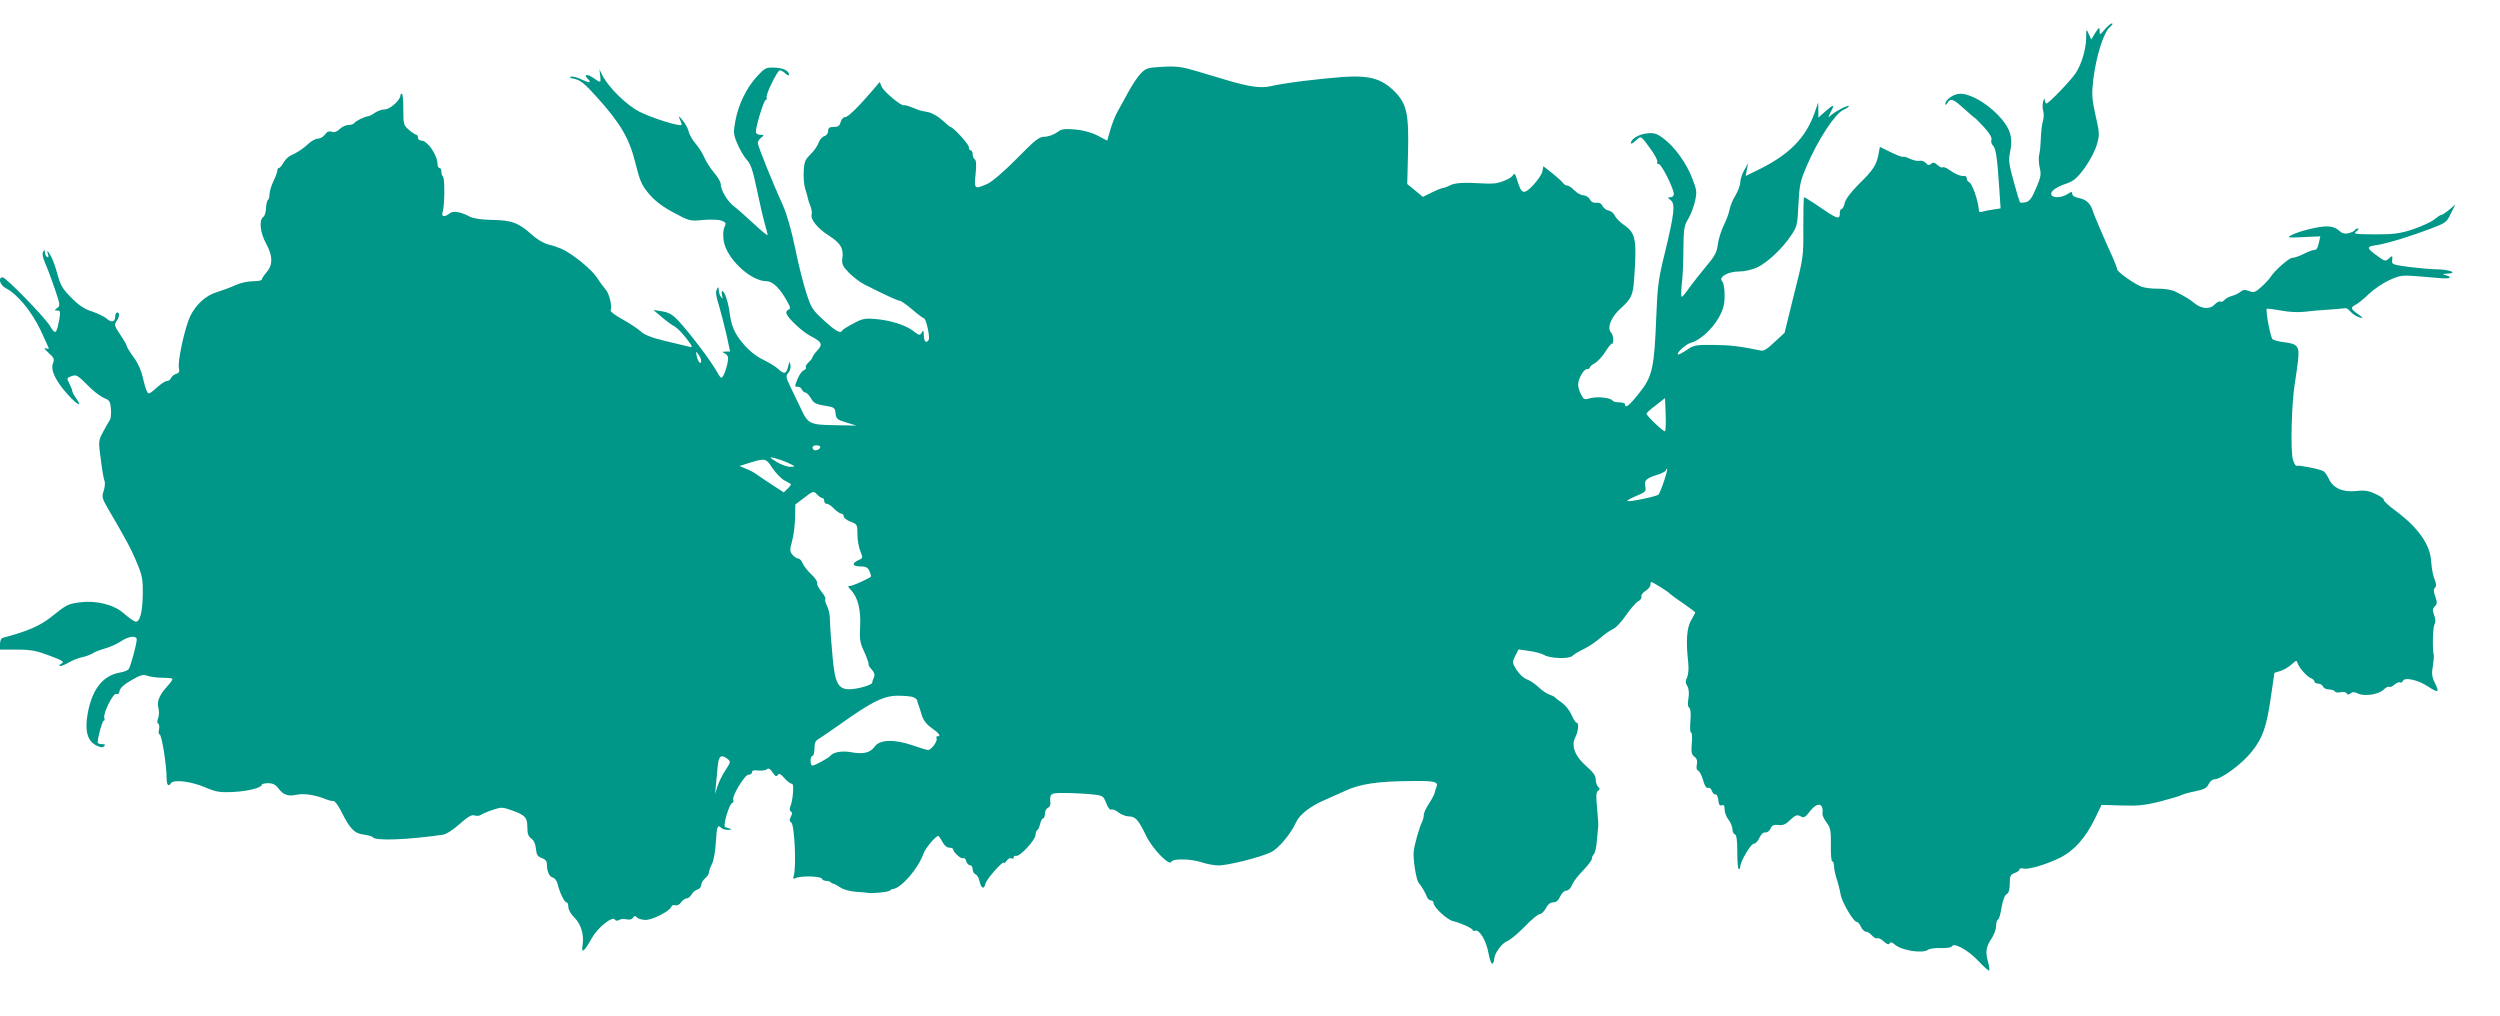 <?xml version="1.0" standalone="no"?>
<!DOCTYPE svg PUBLIC "-//W3C//DTD SVG 20010904//EN"
 "http://www.w3.org/TR/2001/REC-SVG-20010904/DTD/svg10.dtd">
<svg version="1.0" xmlns="http://www.w3.org/2000/svg"
 width="1280pt" height="520pt" viewBox="0 0 1280 520"
 preserveAspectRatio="xMidYMid meet">
<g transform="translate(0,520) scale(0.1,-0.1)"
fill="#009688" stroke="none">
<path d="M10776 5049 c-25 -29 -26 -30 -26 -7 0 21 -2 20 -22 -10 l-21 -34
-13 29 c-12 27 -12 27 -13 -23 -1 -57 -24 -135 -54 -179 -24 -37 -138 -155
-149 -155 -4 0 -8 8 -9 18 -1 11 -4 8 -8 -8 -4 -14 -4 -35 0 -47 4 -12 4 -37
-2 -55 -5 -18 -9 -58 -10 -88 -1 -30 -4 -66 -8 -80 -4 -14 -3 -44 2 -67 9 -36
6 -50 -18 -106 -21 -50 -33 -67 -52 -72 -14 -3 -28 -4 -31 -1 -2 3 -17 51 -32
107 -25 90 -27 109 -18 153 16 75 -1 124 -65 190 -60 61 -140 106 -190 106
-34 0 -77 -30 -77 -53 0 -7 5 -4 11 6 15 26 30 21 83 -28 27 -24 52 -46 55
-47 4 -2 26 -24 50 -50 28 -31 41 -53 37 -64 -3 -8 0 -22 8 -29 15 -15 22 -64
32 -216 l7 -106 -39 -6 c-22 -3 -46 -8 -55 -11 -9 -4 -16 -2 -17 6 -4 54 -35
141 -51 146 -6 2 -11 10 -11 18 0 8 -6 14 -12 13 -17 -3 -46 9 -79 32 -14 10
-29 16 -33 12 -3 -3 -15 2 -26 12 -15 14 -23 15 -33 6 -11 -9 -17 -8 -27 5 -8
8 -22 13 -32 11 -10 -3 -32 2 -49 10 -17 8 -32 13 -35 10 -3 -3 -31 8 -62 23
l-57 28 -7 -37 c-10 -55 -27 -82 -100 -153 -42 -42 -68 -77 -73 -97 -3 -17
-11 -31 -16 -31 -5 0 -9 -9 -9 -19 0 -39 -11 -35 -122 42 -30 20 -58 37 -61
37 -3 0 -4 -69 -4 -152 1 -151 1 -155 -48 -347 l-48 -195 -51 -47 c-35 -34
-56 -47 -70 -44 -106 22 -155 28 -241 29 -93 1 -103 -1 -139 -26 -22 -15 -42
-25 -45 -23 -8 9 41 53 66 60 45 11 109 69 142 127 25 45 31 68 31 115 0 34
-5 64 -12 72 -22 21 28 51 86 51 29 0 67 9 93 21 53 25 130 98 173 163 31 45
33 55 38 159 5 101 9 119 44 201 57 132 143 263 185 283 18 8 32 18 29 20 -5
6 -66 -25 -90 -46 -18 -16 -18 -15 -2 17 21 40 16 40 -29 1 l-35 -31 0 38 -1
39 -19 -55 c-45 -124 -126 -208 -273 -282 l-79 -39 6 33 7 33 -20 -35 c-11
-19 -20 -47 -21 -63 0 -15 -11 -44 -23 -65 -13 -20 -27 -53 -31 -72 -3 -19
-17 -57 -31 -85 -13 -27 -27 -72 -30 -98 -5 -39 -16 -60 -59 -110 -28 -34 -67
-83 -86 -109 -18 -27 -36 -48 -40 -48 -3 0 -3 30 1 68 5 37 8 118 8 180 1 99
4 117 24 150 13 20 28 61 35 90 11 48 10 58 -13 117 -29 78 -92 165 -148 206
-35 26 -49 30 -85 26 -41 -4 -82 -29 -82 -50 0 -6 11 0 25 13 28 26 25 28 79
-47 21 -29 35 -57 31 -63 -3 -5 0 -10 8 -10 14 0 77 -126 77 -154 0 -9 -8 -16
-17 -16 -17 -1 -16 -2 1 -15 24 -19 19 -67 -30 -270 -33 -133 -38 -171 -44
-330 -10 -259 -20 -304 -87 -387 -50 -64 -73 -82 -73 -58 0 6 -13 10 -29 10
-17 0 -32 4 -35 9 -10 15 -79 22 -114 12 -30 -9 -33 -7 -47 19 -8 16 -15 38
-15 50 0 30 28 80 45 80 8 0 15 4 15 8 0 5 11 15 25 22 14 8 38 33 53 57 15
24 30 43 35 43 11 0 8 45 -4 57 -23 23 -1 80 50 125 54 49 62 66 68 152 14
205 8 233 -56 277 -18 13 -38 33 -44 46 -5 12 -19 23 -31 25 -11 2 -25 12 -31
23 -6 13 -18 19 -32 17 -14 -2 -26 4 -33 17 -6 12 -21 21 -33 21 -12 0 -33 12
-46 25 -13 14 -29 25 -37 25 -7 0 -17 6 -21 13 -4 6 -29 29 -54 49 l-47 37 -5
-27 c-3 -15 -25 -46 -47 -70 -48 -50 -60 -47 -81 23 -10 34 -15 41 -22 29 -8
-14 -38 -30 -82 -41 -11 -3 -45 -4 -75 -2 -96 6 -145 3 -170 -12 -14 -7 -28
-12 -31 -11 -4 0 -29 -9 -55 -22 l-49 -24 -40 33 -40 33 4 154 c5 205 -6 255
-67 318 -67 67 -128 85 -265 76 -122 -9 -304 -31 -369 -47 -51 -12 -110 -4
-228 31 -36 11 -105 31 -154 46 -74 22 -102 26 -173 22 -77 -4 -86 -7 -112
-34 -16 -16 -45 -60 -65 -97 -20 -37 -45 -83 -56 -102 -11 -19 -26 -59 -35
-89 l-16 -56 -48 25 c-30 16 -73 28 -115 32 -59 5 -71 3 -96 -16 -16 -11 -44
-21 -61 -21 -28 0 -48 -15 -142 -111 -65 -66 -127 -119 -151 -130 -67 -30 -69
-28 -61 50 5 46 3 71 -4 75 -6 4 -11 16 -11 27 0 10 -4 19 -10 19 -5 0 -10 8
-10 18 0 14 -80 102 -94 102 -2 0 -21 16 -42 35 -22 20 -52 37 -73 41 -20 3
-45 9 -56 14 -41 17 -60 23 -68 21 -15 -3 -102 70 -112 94 l-11 25 -39 -46
c-77 -89 -124 -134 -139 -134 -9 0 -18 -11 -22 -25 -5 -19 -13 -25 -35 -25
-23 0 -29 -5 -29 -21 0 -12 -8 -23 -19 -26 -11 -3 -24 -18 -30 -34 -5 -16 -24
-43 -42 -60 -27 -27 -32 -39 -34 -87 -2 -30 2 -69 7 -86 6 -17 11 -38 13 -46
1 -8 7 -28 14 -44 6 -16 9 -35 7 -43 -9 -24 30 -73 86 -108 61 -39 78 -66 71
-117 -4 -30 1 -41 34 -75 21 -21 56 -48 78 -59 106 -54 172 -84 182 -84 6 0
35 -20 64 -45 29 -25 56 -45 60 -45 10 0 32 -97 24 -110 -12 -20 -25 -9 -25
23 -1 27 -2 29 -11 14 -9 -16 -13 -15 -44 9 -41 31 -119 55 -197 61 -49 4 -65
1 -110 -24 -29 -15 -54 -31 -56 -35 -8 -18 -33 -4 -93 51 -59 53 -66 65 -91
142 -15 46 -41 149 -57 229 -18 88 -42 172 -61 215 -56 124 -130 307 -130 323
0 8 8 21 18 28 16 12 15 13 -5 14 -14 0 -23 6 -23 15 0 29 40 160 50 163 6 2
8 7 5 12 -7 12 55 140 68 140 6 0 19 -7 29 -17 10 -9 18 -11 18 -6 0 21 -32
36 -77 37 -42 1 -48 -3 -88 -46 -54 -59 -95 -145 -110 -228 -11 -60 -10 -69
12 -120 13 -30 35 -66 48 -80 19 -20 30 -54 50 -149 14 -68 32 -146 40 -174 8
-28 15 -55 15 -60 0 -5 -31 20 -69 56 -39 36 -84 76 -101 89 -34 24 -70 85
-70 116 0 10 -15 36 -34 58 -19 22 -41 57 -50 78 -9 21 -29 53 -45 71 -16 19
-32 46 -35 62 -4 16 -18 42 -32 58 -17 21 -22 23 -15 8 6 -12 11 -26 11 -31 0
-14 -146 31 -216 66 -64 32 -156 122 -188 183 l-17 34 4 -32 c4 -39 4 -39 -35
-12 -29 21 -52 19 -30 -3 23 -23 12 -25 -28 -6 -21 11 -47 18 -57 15 -11 -2
-4 -7 19 -11 30 -7 53 -25 111 -90 124 -137 169 -214 200 -340 24 -96 33 -115
71 -160 30 -35 69 -65 126 -95 80 -43 84 -44 151 -37 38 3 79 2 94 -4 22 -9
24 -13 15 -31 -7 -13 -9 -40 -5 -70 13 -91 137 -209 221 -209 30 0 67 -36 102
-99 20 -35 21 -42 8 -47 -8 -3 -12 -12 -9 -21 10 -25 83 -93 122 -113 59 -30
65 -43 36 -74 -14 -15 -25 -31 -25 -35 0 -4 -9 -16 -20 -26 -11 -10 -17 -22
-14 -26 3 -5 -2 -12 -11 -15 -9 -4 -22 -22 -30 -41 -18 -44 -18 -43 0 -43 9 0
18 -7 21 -15 4 -8 11 -15 18 -15 6 0 18 -13 28 -29 13 -24 25 -31 70 -38 50
-8 53 -10 56 -39 3 -28 8 -33 55 -47 l52 -16 -111 2 c-126 2 -137 7 -171 80
-11 23 -34 71 -51 106 -29 59 -30 66 -16 82 9 10 14 28 11 41 -4 20 -5 19 -12
-9 -9 -39 -20 -41 -52 -11 -13 12 -48 33 -77 47 -35 17 -70 45 -100 80 -47 56
-62 91 -72 171 -7 48 -25 100 -36 100 -3 0 -4 -10 -1 -22 4 -19 3 -20 -6 -8
-6 8 -11 24 -11 35 -1 18 -2 18 -10 3 -7 -11 -4 -36 11 -82 11 -37 28 -105 39
-151 l18 -85 -21 0 c-21 -1 -21 -1 -4 -11 15 -9 18 -18 12 -47 -4 -20 -12 -47
-19 -60 -13 -24 -13 -24 -41 24 -32 55 -133 188 -191 251 -31 33 -49 43 -84
49 l-45 7 45 -38 c25 -21 54 -42 65 -47 11 -6 37 -32 58 -59 34 -45 36 -49 15
-44 -13 3 -67 16 -121 29 -68 16 -107 31 -125 48 -15 14 -57 42 -95 63 -37 20
-64 41 -61 46 10 16 -6 85 -24 105 -9 11 -30 38 -45 62 -28 43 -126 123 -182
148 -16 7 -48 18 -70 23 -23 6 -59 28 -85 52 -64 58 -101 72 -200 73 -56 1
-95 7 -115 17 -47 25 -85 31 -102 17 -26 -21 -45 -19 -37 5 11 32 12 177 2
183 -4 3 -8 14 -8 25 0 10 -4 19 -10 19 -5 0 -10 9 -10 20 0 45 -51 120 -82
120 -10 0 -18 7 -18 15 0 8 -4 15 -8 15 -5 0 -22 11 -38 25 -28 24 -29 29 -29
105 0 44 -3 80 -7 80 -5 0 -8 -4 -8 -9 0 -23 -53 -71 -79 -71 -14 0 -38 -8
-51 -17 -14 -10 -29 -18 -35 -18 -18 -2 -63 -24 -70 -34 -3 -6 -17 -11 -31
-11 -13 0 -33 -9 -45 -21 -13 -13 -27 -18 -40 -14 -15 5 -25 1 -35 -14 -9 -12
-25 -21 -37 -21 -11 0 -33 -12 -48 -26 -27 -26 -55 -44 -94 -62 -11 -6 -27
-22 -34 -36 -8 -14 -18 -26 -23 -26 -4 0 -8 -6 -8 -13 0 -7 -9 -32 -20 -55
-11 -22 -20 -52 -20 -66 0 -14 -4 -27 -8 -30 -5 -3 -9 -22 -10 -42 -1 -21 -7
-41 -14 -45 -23 -15 -16 -81 14 -135 35 -64 36 -109 3 -148 -14 -16 -25 -33
-25 -38 0 -4 -20 -8 -46 -8 -25 0 -66 -9 -91 -21 -26 -12 -68 -27 -93 -35 -56
-16 -109 -65 -137 -125 -27 -57 -65 -233 -57 -264 4 -17 1 -25 -14 -29 -11 -4
-23 -13 -26 -21 -3 -8 -12 -15 -19 -15 -8 0 -27 -11 -43 -25 -53 -46 -53 -46
-62 -28 -5 10 -15 42 -21 72 -7 32 -25 73 -46 101 -19 26 -35 52 -35 56 0 5
-15 32 -34 60 -30 44 -32 52 -20 69 16 22 18 45 4 45 -5 0 -10 -9 -10 -19 0
-30 -19 -35 -43 -13 -12 11 -46 27 -75 37 -39 12 -69 32 -106 70 -45 45 -56
63 -72 121 -10 38 -26 83 -37 99 -15 25 -17 26 -12 6 5 -16 4 -21 -4 -17 -6 4
-11 15 -11 24 0 14 -2 14 -9 3 -6 -9 -2 -30 11 -60 11 -25 33 -84 49 -131 27
-79 28 -86 12 -97 -16 -12 -16 -13 1 -13 14 0 16 -6 11 -37 -15 -84 -21 -90
-49 -42 -26 44 -226 249 -242 249 -26 0 -15 -39 15 -55 59 -30 131 -117 177
-212 24 -51 44 -95 44 -98 0 -2 -8 -1 -17 2 -10 4 -3 -6 15 -23 29 -26 32 -32
23 -55 -13 -34 14 -90 76 -159 49 -54 77 -68 44 -21 -12 16 -21 34 -21 39 0 5
-7 23 -15 38 -14 28 -14 29 11 38 27 9 28 8 102 -65 21 -20 51 -41 67 -48 26
-10 30 -17 33 -57 2 -25 -1 -51 -7 -57 -5 -7 -20 -33 -33 -58 -24 -45 -25 -48
-12 -140 6 -52 15 -102 19 -111 4 -9 2 -32 -4 -51 -11 -31 -8 -39 23 -93 88
-150 119 -207 147 -276 27 -63 31 -84 30 -158 -1 -98 -16 -151 -40 -142 -9 3
-35 22 -59 43 -50 44 -141 66 -224 55 -62 -9 -66 -11 -146 -75 -58 -46 -123
-74 -249 -107 -7 -2 -13 -16 -13 -32 l0 -28 88 0 c72 0 100 -6 166 -31 69 -26
77 -31 60 -41 -12 -7 -14 -12 -5 -12 7 0 28 9 45 19 17 10 47 22 66 26 19 4
44 13 55 20 11 8 39 18 63 25 23 6 59 22 79 35 40 28 83 33 83 11 0 -24 -32
-140 -41 -152 -5 -6 -24 -14 -42 -17 -89 -14 -145 -84 -168 -210 -16 -87 -2
-140 43 -163 22 -11 33 -13 41 -5 8 8 5 11 -11 11 -12 0 -22 4 -22 9 0 25 24
111 31 111 5 0 6 6 3 13 -8 22 45 130 61 124 9 -4 15 2 17 15 2 14 23 34 60
55 48 28 61 31 83 23 14 -5 48 -10 74 -10 26 0 50 -2 53 -5 3 -3 -7 -19 -23
-36 -42 -45 -57 -80 -48 -113 4 -15 4 -39 -1 -52 -6 -14 -6 -26 0 -29 6 -4 7
-17 4 -31 -3 -13 -2 -24 3 -24 11 0 36 -158 36 -222 0 -37 9 -49 22 -28 13 20
100 10 170 -19 61 -26 78 -29 148 -26 78 4 147 22 147 37 0 4 15 8 33 8 23 0
38 -7 52 -26 25 -34 51 -43 94 -33 36 8 95 -1 147 -22 16 -7 34 -11 41 -10 7
1 24 -22 39 -51 45 -91 68 -115 115 -121 23 -3 45 -9 48 -14 14 -19 175 -13
357 13 18 2 53 24 87 55 43 38 62 49 77 44 12 -4 26 -2 33 3 7 5 33 17 59 25
43 15 50 15 96 -1 71 -25 82 -37 82 -88 0 -32 5 -47 20 -57 13 -9 22 -28 24
-53 3 -31 9 -40 30 -47 17 -6 26 -16 26 -30 0 -39 12 -65 30 -70 11 -3 22 -18
25 -33 10 -43 35 -94 45 -94 6 0 10 -11 10 -24 0 -13 13 -37 31 -54 34 -34 50
-87 42 -140 -8 -47 7 -37 46 33 32 57 107 117 120 96 4 -6 12 -7 21 -1 8 5 25
6 38 3 15 -3 27 -1 33 8 6 11 11 11 21 1 6 -6 26 -12 44 -12 35 0 123 45 131
67 3 8 12 12 21 8 8 -3 21 3 29 15 8 11 20 20 28 20 8 0 19 9 25 19 5 11 19
23 30 26 11 3 20 14 20 23 0 10 9 25 20 35 11 9 20 23 20 30 0 8 7 28 16 45 8
17 17 66 19 108 5 83 9 94 27 76 7 -7 23 -12 37 -11 24 1 21 3 -16 14 -14 5
22 125 38 125 4 0 6 6 3 13 -8 21 60 132 79 131 9 -1 17 4 17 12 0 9 10 12 32
9 18 -2 38 1 44 6 9 8 17 3 30 -16 13 -20 19 -23 26 -13 6 10 15 6 35 -17 14
-16 32 -29 38 -28 12 3 5 -86 -9 -118 -4 -10 -3 -20 3 -24 8 -4 8 -12 0 -27
-8 -16 -8 -22 2 -29 17 -10 27 -227 13 -273 -5 -16 -3 -18 12 -11 26 12 128 9
132 -4 2 -6 12 -11 21 -11 10 0 21 -3 25 -8 4 -4 11 -7 14 -7 4 0 20 -9 35
-19 16 -11 50 -20 80 -22 29 -2 54 -4 57 -5 17 -5 105 3 114 10 6 5 13 9 16 9
42 2 131 104 158 181 10 28 62 91 76 91 3 0 12 -14 21 -30 9 -18 23 -30 35
-30 11 0 20 -4 20 -8 0 -15 41 -52 51 -46 6 3 13 -3 16 -15 3 -12 12 -21 19
-21 8 0 14 -9 14 -20 0 -11 6 -23 14 -26 8 -3 18 -19 21 -35 9 -40 23 -45 31
-12 7 25 94 122 94 105 0 -4 7 1 15 12 7 10 18 15 24 11 6 -3 11 -1 11 5 0 6
6 10 13 8 19 -4 97 79 99 107 1 14 6 25 9 25 4 0 10 14 14 30 4 17 11 30 16
30 5 0 9 11 9 24 0 13 7 26 15 30 8 3 14 13 13 23 -4 51 -1 53 70 53 37 0 97
-3 134 -6 66 -7 66 -7 82 -46 8 -23 20 -37 26 -33 5 3 22 -3 36 -14 15 -12 39
-21 54 -21 33 0 49 -17 89 -101 33 -67 120 -156 129 -131 5 17 102 15 154 -3
24 -8 61 -15 83 -16 45 -2 218 41 273 68 39 19 102 95 129 155 17 38 77 84
150 114 21 9 66 29 101 45 73 35 167 49 333 50 124 2 144 -3 134 -30 -4 -9 -8
-23 -10 -32 -2 -8 -15 -33 -29 -54 -14 -21 -26 -46 -26 -57 0 -10 -4 -26 -9
-36 -13 -25 -41 -123 -43 -152 -4 -39 13 -144 25 -159 16 -18 35 -53 43 -73 3
-10 13 -18 20 -18 8 0 14 -6 14 -14 0 -21 69 -85 99 -92 39 -9 101 -37 101
-46 0 -4 6 -6 13 -3 22 7 57 -52 68 -115 6 -33 15 -57 20 -54 5 3 9 13 9 22 0
28 38 82 66 93 15 5 55 39 90 74 34 36 69 65 78 65 9 0 22 14 31 30 10 20 23
30 38 30 15 0 26 10 35 30 8 17 21 30 32 30 10 0 23 13 30 31 7 17 33 50 57
74 23 24 43 50 43 57 0 8 5 19 11 25 6 6 13 37 15 70 3 32 6 65 7 73 1 8 -2
51 -6 94 -6 61 -5 81 5 87 10 7 10 11 0 21 -6 6 -12 23 -12 38 0 18 -14 38
-49 68 -58 51 -78 104 -55 148 15 29 19 74 6 74 -5 0 -16 18 -26 40 -9 22 -32
50 -49 62 -18 12 -34 25 -37 29 -3 3 -15 9 -28 13 -12 4 -37 21 -55 38 -17 16
-45 35 -60 40 -16 6 -39 27 -52 48 -23 37 -23 39 -7 72 l17 33 55 -8 c30 -4
63 -13 75 -20 30 -19 129 -22 146 -5 8 8 35 24 60 36 25 12 63 38 84 57 22 19
51 39 65 45 14 6 43 37 65 70 22 32 50 64 62 71 12 6 19 17 17 24 -3 7 6 20
20 29 15 9 26 23 26 31 0 8 2 15 5 15 7 0 89 -51 95 -60 3 -3 33 -26 68 -49
34 -24 62 -45 62 -47 0 -2 -10 -19 -21 -39 -23 -38 -28 -109 -15 -220 3 -29 0
-60 -6 -73 -9 -18 -9 -28 0 -43 9 -13 11 -36 7 -63 -5 -28 -3 -46 4 -50 7 -5
9 -28 6 -67 -3 -32 -2 -59 3 -59 5 0 7 -25 4 -55 -4 -46 -1 -58 13 -69 13 -9
16 -21 13 -40 -4 -17 -1 -29 7 -32 7 -3 18 -25 25 -49 8 -29 17 -42 25 -39 7
3 16 -4 20 -15 3 -11 12 -20 18 -18 7 1 13 -12 15 -30 2 -23 7 -30 18 -26 10
4 14 -2 14 -22 0 -15 9 -38 20 -52 11 -14 20 -36 20 -49 0 -12 6 -24 13 -26 8
-3 12 -31 12 -91 0 -48 3 -87 8 -87 4 0 7 6 7 12 0 26 54 118 69 118 9 0 22
14 29 30 9 19 20 29 30 28 9 -2 21 7 27 19 7 17 16 22 40 19 23 -3 38 3 61 26
27 25 35 28 52 19 18 -10 25 -6 48 24 39 51 72 45 65 -12 -1 -7 8 -27 21 -44
20 -27 23 -41 22 -115 -1 -46 2 -84 7 -84 5 0 9 -10 9 -23 0 -13 6 -43 14 -68
8 -24 17 -60 20 -79 7 -39 65 -139 82 -140 6 0 16 -11 22 -25 6 -14 18 -25 25
-25 8 0 22 -9 32 -20 10 -11 22 -17 27 -14 5 3 20 -4 33 -16 16 -15 25 -18 30
-10 5 8 12 6 25 -5 35 -32 146 -49 173 -27 7 5 36 9 64 8 29 -1 54 3 56 8 8
23 84 -18 134 -72 29 -31 55 -54 57 -51 3 3 1 21 -4 40 -16 53 -12 81 15 121
14 20 25 50 25 67 0 16 4 31 10 33 5 1 13 29 18 62 6 36 16 62 26 68 11 6 16
23 16 54 0 38 3 46 25 54 14 5 25 14 25 19 0 5 9 7 19 4 26 -7 122 22 192 57
69 36 127 100 174 197 l35 72 103 -3 c83 -3 119 1 196 20 51 14 101 28 110 33
9 5 41 14 72 20 44 9 59 17 67 36 7 14 20 25 30 25 34 0 139 77 189 139 59 73
78 129 101 290 l17 116 32 10 c18 6 43 21 57 34 23 21 25 22 30 4 9 -24 48
-68 69 -76 9 -3 17 -11 17 -17 0 -5 9 -10 19 -10 10 0 21 -7 25 -15 3 -8 16
-15 30 -15 14 0 28 -5 31 -10 3 -6 17 -7 30 -4 12 3 26 1 30 -6 5 -8 10 -8 20
0 10 8 19 8 36 0 31 -17 106 -7 133 19 12 12 25 18 29 14 4 -3 16 2 26 11 11
10 24 15 29 12 6 -3 12 0 15 8 8 20 78 5 127 -28 54 -35 61 -33 38 14 -16 32
-19 50 -12 88 4 26 6 52 5 57 -8 28 -5 142 3 157 7 12 7 27 -1 48 -9 24 -9 33
3 45 13 13 13 20 3 50 -10 26 -10 38 -2 46 8 8 7 20 -2 43 -8 18 -15 57 -17
87 -4 88 -64 175 -179 261 -38 28 -66 54 -64 58 3 5 -15 18 -40 30 -36 17 -56
21 -100 16 -70 -7 -118 14 -140 60 -9 18 -21 37 -28 41 -17 11 -128 33 -138
28 -4 -3 -13 11 -19 31 -14 41 -7 297 10 394 5 30 12 82 16 115 8 72 -2 85
-73 93 -26 3 -52 10 -58 16 -11 11 -36 147 -29 155 2 2 35 -2 73 -9 41 -8 90
-10 123 -6 30 4 87 9 126 11 39 3 75 6 80 7 5 2 18 -7 28 -19 11 -12 30 -24
44 -28 22 -6 22 -4 -7 17 -39 27 -40 34 -10 49 12 6 42 31 67 55 25 24 71 55
104 70 53 24 65 26 140 20 44 -4 103 -9 130 -11 46 -3 53 8 11 18 -12 3 -6 5
15 6 57 2 14 21 -50 22 -30 0 -95 6 -145 12 -87 12 -90 13 -87 36 2 23 1 24
-16 8 -18 -16 -21 -16 -59 12 -58 42 -59 48 -5 56 54 8 174 45 282 86 71 27
78 32 98 75 l23 47 -31 -27 c-17 -14 -35 -26 -40 -26 -5 0 -21 -11 -37 -24
-15 -12 -64 -35 -108 -50 -68 -22 -97 -26 -195 -26 -103 1 -113 2 -96 15 11 8
15 15 9 15 -7 0 -14 -4 -17 -9 -3 -5 -18 -12 -32 -15 -20 -5 -33 -1 -49 14
-15 14 -36 21 -61 21 -44 0 -142 -24 -182 -45 -25 -13 -20 -14 61 -10 l87 4
-6 -28 c-9 -36 -13 -42 -27 -42 -7 0 -30 -9 -52 -20 -22 -11 -47 -20 -58 -20
-17 0 -92 -66 -113 -100 -5 -8 -25 -30 -45 -48 -32 -29 -39 -32 -64 -22 -22 8
-31 7 -44 -4 -9 -8 -28 -17 -43 -21 -15 -4 -32 -13 -39 -21 -6 -8 -16 -11 -21
-8 -5 3 -19 -4 -30 -16 -24 -25 -67 -22 -103 8 -21 18 -50 36 -99 60 -16 8
-53 14 -85 14 -31 -1 -69 4 -86 10 -37 14 -125 76 -125 89 0 5 -9 28 -19 52
-54 119 -99 225 -106 247 -11 38 -34 59 -71 66 -21 4 -34 12 -34 21 0 13 -3
13 -25 -1 -28 -18 -71 -21 -81 -5 -10 17 20 40 73 58 39 13 56 27 95 79 27 37
54 88 63 119 16 54 15 60 -6 153 -19 87 -20 107 -11 186 14 115 53 238 83 264
13 11 19 19 12 20 -6 0 -23 -14 -37 -31z m-7186 -1697 c0 -23 -17 -4 -23 25
-5 26 -4 26 9 8 8 -10 14 -25 14 -33z m4935 -360 c-5 -6 -95 79 -95 90 0 4 21
23 48 43 l47 37 3 -82 c2 -46 0 -85 -3 -88z m-4325 -81 c0 -11 -26 -22 -34
-14 -12 12 -5 23 14 23 11 0 20 -4 20 -9z m-165 -81 c40 -19 40 -19 10 -20
-16 0 -48 12 -70 26 -38 24 -38 25 -10 19 16 -4 48 -15 70 -25z m-80 -27 c17
-25 44 -53 60 -62 17 -9 32 -17 34 -19 3 -1 -4 -12 -15 -23 l-21 -20 -54 35
c-30 19 -65 43 -79 53 -14 11 -41 26 -60 33 l-34 14 54 17 c78 24 82 23 115
-28z m4564 -69 c-11 -32 -24 -62 -27 -66 -10 -10 -154 -40 -160 -33 -3 3 18
14 46 26 47 19 51 24 46 48 -7 32 4 42 64 61 23 7 42 18 42 23 0 6 2 8 5 5 3
-2 -5 -31 -16 -64z m-4309 -84 c6 0 10 -7 10 -15 0 -8 6 -15 14 -15 8 0 24
-11 37 -25 13 -13 30 -25 37 -25 6 0 12 -6 12 -14 0 -8 16 -20 35 -27 34 -13
35 -15 35 -65 0 -28 7 -67 15 -86 14 -34 13 -36 -10 -46 -36 -17 -31 -32 10
-32 28 0 38 -5 47 -25 6 -14 9 -26 7 -28 -26 -17 -94 -47 -107 -47 -13 0 -12
-4 6 -22 35 -38 50 -101 46 -185 -4 -60 0 -85 15 -117 22 -48 31 -75 28 -80
-1 -2 6 -13 17 -25 12 -13 16 -26 11 -38 -5 -10 -9 -22 -9 -28 -1 -12 -72 -33
-117 -34 -57 -1 -75 33 -86 164 -2 28 -6 75 -9 105 -2 30 -5 72 -5 92 0 20 -6
49 -14 64 -8 15 -12 31 -9 36 3 5 -6 22 -21 40 -14 17 -24 36 -21 43 2 7 -11
27 -31 45 -19 18 -39 44 -44 57 -5 12 -14 23 -22 23 -7 0 -20 9 -29 19 -15 18
-15 25 -2 73 8 29 14 83 15 119 l1 66 46 35 c46 35 47 35 65 17 10 -11 22 -19
27 -19z m465 -1019 c11 -5 20 -12 21 -17 0 -5 3 -16 7 -24 3 -8 11 -32 17 -53
8 -26 25 -47 51 -65 38 -27 49 -42 28 -42 -5 0 -7 -4 -4 -10 8 -12 -26 -59
-43 -60 -7 0 -43 11 -80 24 -93 32 -167 30 -193 -6 -24 -33 -59 -41 -123 -29
-46 8 -91 0 -106 -20 -8 -10 -79 -49 -90 -49 -6 0 -10 11 -10 25 0 14 5 25 10
25 6 0 10 17 10 38 0 26 5 40 19 47 10 6 63 42 117 80 157 112 218 142 289
143 33 0 69 -3 80 -7z m-951 -316 c18 -14 18 -16 -8 -56 -16 -23 -34 -60 -42
-83 l-13 -41 5 50 c3 28 6 66 8 86 5 59 17 69 50 44z"/>
</g>
</svg>
